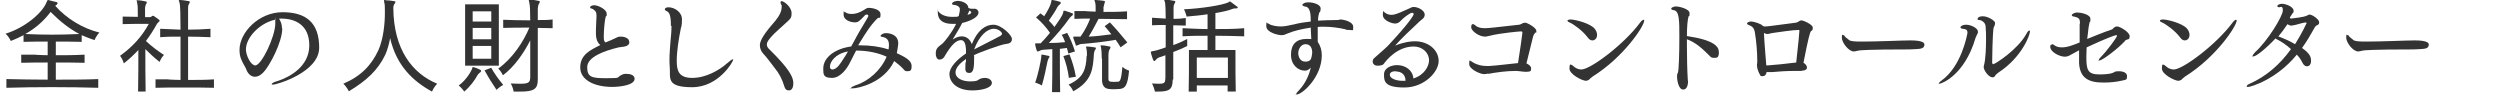 <?xml version="1.0" encoding="UTF-8"?>
<svg id="_レイヤー_1" data-name="レイヤー_1" xmlns="http://www.w3.org/2000/svg" width="860" height="34" version="1.1" viewBox="0 0 860 34">
  <!-- Generator: Adobe Illustrator 29.4.0, SVG Export Plug-In . SVG Version: 2.1.0 Build 152)  -->
  <defs>
    <style>
      .st0 {
        isolation: isolate;
      }

      .st1 {
        fill: #333;
      }
    </style>
  </defs>
  <g id="_学生時代は苦手だった英語を克服し_船舶代理店業務を担当しています_" data-name="学生時代は苦手だった英語を克服し_船舶代理店業務を担当しています_" class="st0">
    <g class="st0">
      <path class="st1" d="M33.8,30.2c-10.2-.3-21.7-.3-31.6,0v-3c4.5.1,9.4.2,14.2.2v-5.9c-2.8,0-5.8,0-9.1.1v-2.8h4.7c0,.1,4.4.2,4.4.2v-4.7c-2.4,0-5.1,0-8.3.1v-2.3c-1.1.6-2.8,1.4-4.4,2,0,0-.6-1.5-1.8-2.5,6.8-2.1,12.7-7.2,14.1-10.8.3-.5.3-.8.5-.8h.1c.9.3,2,.5,2.8.7.2,0,.4.2.4.4s-.1.4-.4.6c-.1.1-.4.3-.4.3,3.9,4.4,9.5,7.8,15.2,9.2-1.1,1.1-1.7,2.6-1.7,2.6-1.5-.5-3-1.1-4.4-1.7v2.3c-3.6-.1-6.3-.1-8.9-.1v4.7c3,0,6.2,0,9.9-.2v2.8c-3.7-.1-6.9-.1-9.9-.1v5.9c4.9,0,9.9,0,14.6-.2v3ZM17.4,4.1c-2,2.7-4.8,5.4-8.7,7.6,7.2.3,11.1.3,18.6,0-3.4-1.8-6.5-4.2-9.9-7.6Z"/>
      <path class="st1" d="M47.5,31.5c.1-4.2.1-10.7.1-14.3-1.5,1.6-3.2,3.2-5,4.6,0,0-.4-1.5-1.3-2.6,4.3-3.1,7.5-6.6,9.9-11h-1.1c-1.7,0-5.1,0-7.9.1v-2.6c1.6,0,3.5.1,5.2.1v-1.2c0-1.4,0-2.8-.2-3.4,0-.5-.2-.8-.2-1s0-.1.3-.1h.1c.9,0,1.8.2,2.8.4.2,0,.3.1.3.3,0,.2-.1.5-.3.7-.2.4-.2.7-.3,1.2,0,.5,0,1.9,0,3.2h1.5c.4,0,.7-.1.9-.4.2-.1.4-.1.6,0,.5.3,1.3.9,1.8,1.3.1,0,.2.2.2.3,0,.4-.7.7-.9,1.1-1.1,2-2.3,3.9-3.8,5.9,1.9,1.8,3.9,3.3,6.2,4.8-1,1-1.5,2.4-1.5,2.4-1.8-1.4-3.4-2.9-4.9-4.4,0,4.2,0,10.8.1,14.6h-2.8ZM73.8,30.2c-3.5-.1-7.1-.1-10.8-.1s-6.5,0-9.5.1v-2.9h4.2c0,.1,4.4.2,4.4.2,0-4.2,0-9.9,0-14.9-2.3,0-4.7,0-7,.2v-2.9c2.3.1,4.7.2,7,.3,0-4.7-.1-8.4-.3-9.1-.1-.5-.3-.8-.3-.9s0-.2.3-.2h0c.9,0,2,.2,3.2.4.2,0,.3.1.3.3,0,.2-.2.5-.3.7-.3.4-.3,1-.3,1.6,0,.7,0,3.5,0,7.2,2.6,0,5-.1,7.7-.3v2.9c-2.7-.1-5.1-.2-7.7-.2v14.9c3.1,0,6.1,0,8.9-.2v2.9Z"/>
      <path class="st1" d="M97.1,9.8c0,4.6-4.3,12.9-6.6,15.2-1,1-1.9,1.4-2.8,1.4-1.4,0-2.5-1.1-3-2.6-.3-.8-1.2-2-1.8-3.6-.4-1-.5-2.1-.5-3.1,0-5.9,6.6-12.9,14.8-12.9s12.6,3.7,12.6,12.2-14.7,12.7-15.7,12.7-.6-.1-.6-.2c0-.3.8-.7,1.9-1,4.4-1.4,11-5.1,11-12.3s-5.1-9.2-9.5-9.2-.6,0-.9,0c.7,1.2,1,2.1,1,3.3ZM84.6,17c0,2.1,1.7,5.5,3.2,5.5,2.2,0,6.9-10,6.9-14.4s0-.9-.2-1.3c-5.4,1.3-9.9,6.2-9.9,10.2Z"/>
      <path class="st1" d="M132.6.1c.8,0,2.1.1,3,.3.3,0,.4.1.4.3s0,.4-.3.6c-.3.5-.4.9-.4,1.4.1,14.4,6.6,22.6,15.1,26.1-1.2,1.2-1.8,2.7-1.8,2.7-6.4-3.5-12.2-8.8-14.4-18.4-.3,1.8-.9,4-1.6,5.6-2.6,5.5-6.6,9.1-12.6,12.7,0,0-.7-1.5-1.9-2.6,6.1-2.6,9.7-6.4,12.1-11.6,1.7-3.9,2.2-9.1,2.2-12.7s-.1-3-.2-3.5c0-.4-.1-.6-.1-.8s0-.2.3-.2h.3Z"/>
      <path class="st1" d="M161,26.1c.6-.8,1-1.6,1.3-2.2.3-.6.1-.8.4-.8s.1,0,.2,0c.7.2,1.5.5,2.3.9.1,0,.3.2.3.4s-.1.3-.3.5c-.6.4-.7.7-.9.9-1,1.8-2.5,3.9-4.6,5.7,0,0-.8-1.2-1.9-2.1,1.4-1,2.4-2.2,3.2-3.3ZM160,22.6V1.5h11.6v21.1h-11.6ZM169,3.9h-6.4v3.5h6.4v-3.5ZM169,9.6h-6.4v3.9h6.4v-3.9ZM169,15.8h-6.4v4.4h6.4v-4.4ZM168.9,23.2c1.2,2.1,2.6,4.1,4.2,6-1.3.7-2.3,1.7-2.3,1.7-1.5-2.2-2.8-4.3-4.1-6.7l2.3-.9ZM190.1,9.7c-1.5,0-3.2-.1-5.1-.1v17.8c0,3.2-1.3,4.1-6,4.1s-1.4,0-2.3,0c0,0-.2-1.4-1-2.8,1.5.1,2.6.1,3.5.1,2.8,0,3.1-.6,3.2-2.1,0-3.1,0-8.3,0-12.8-2.3,4.5-5.5,9.1-9.4,12,0,0-.6-1.4-1.6-2.3,5-3.6,8.7-9.3,10.7-14.1-3.3,0-6.6,0-9,.1v-2.8c2.4.1,5.9.2,9.3.2,0-3.1-.1-5.4-.3-5.9,0-.2,0-.3-.1-.5,0-.2-.1-.4-.1-.5s0-.2.3-.2h.1c.9,0,2.2.2,3,.4.3,0,.4.2.4.3,0,.2-.1.5-.3.7-.3.5-.3,1-.4,1.6,0,.5,0,2,0,4,1.9,0,3.6,0,5.1-.2v2.8Z"/>
      <path class="st1" d="M216.5,14.4c0,1.9-2.5,1.6-3.7,1.9-5,1.2-10.8,3.3-10.8,6.8s1.6,3.8,6.6,3.8,3.6-.2,4.8-.9c.9-.5,1.2-.6,2-.6,1.4,0,2.9.4,2.9,1.7,0,2.3-5.4,2.8-7.7,2.8-6,0-11-2.3-11-6.7s3.5-6,6.9-7.7c-1.1-.9-1.5-2.4-1.5-3.7v-.3c0-.4,0-.8,0-1.3,0-1.2.2-4,.2-4.7s-.1-1.3-.3-1.5c-.4-.5-.8-.9-1.5-1.1-.2,0-.4-.1-.4-.4,0-.5,1-.7,1.4-.7,1.3,0,4.3,1.4,4.3,2.9s0,.5-.2.8c-.1.1-.3.8-.3,1-.2.8-.5,4.2-.5,5.7s0,2,.6,2.4l1.7-.7c1.2-.5,1.7-.8,2.6-1.2.3-.1.6-.1,1-.1,1.3,0,2.8.6,2.8,1.6h0Z"/>
      <path class="st1" d="M230.8,8.9c0-3.8-.6-4.7-1.5-5.1-.3-.1-.6-.3-.6-.6,0-.5.8-.7,1.2-.7,2.1,0,4.7,1.6,4.7,4.2s-.4,2.8-.4,3.1c-.7,3.5-1.4,7.8-1.4,11.1s.6,5.9,5.3,5.9,9.3-2.6,12.1-5.1c.9-.8,1.6-1.3,1.9-1.3s.1,0,.1.2c0,.6-5,9.4-14.1,9.4s-7.4-3.2-7.7-6.9c-.1-.9-.1-1.8-.1-2.7,0-1.9.2-3.9.3-5.6.2-2.2.4-4,.4-5.9Z"/>
      <path class="st1" d="M263.8,15.3c0,.5.2,1,.6,1.4,1.9,1.9,3.4,3.4,4.5,4.7,3.7,4.2,4,6.1,4,7.2,0,1.7-.6,2.5-1.5,2.5s-1.3-.4-1.6-1.4c-.7-2.4-1.8-4.5-3.3-6.3-1.4-1.8-2.5-3.4-4-5-.7-.8-1.1-1.8-1.1-2.8s.4-2.8,4.6-7.6c.8-.9,2.9-3.3,2.9-5.5s0-.5-.1-.7c-.2-.4-.3-.8-.3-1s.1-.4.4-.4c.8,0,3.4,2,3.4,4.1s-.3,1.8-4.5,5.7c-4,3.6-4,4.7-4,5Z"/>
      <path class="st1" d="M305.7,17c0-.4.1-1,.1-1.5,0-1.8-.8-2.5-2.2-2.8-.6,0-.7-.3-.7-.4,0-.1.6-.9,1.9-.9s4.1.5,4.2,3.4c0,.7-.3,2.4-.5,3.5,4.3,1.9,5.1,3.1,5.1,4.5s-.4,1.7-1.4,1.7-.9-.2-1.4-.7c-.9-1-2-1.9-3.2-2.8-3.5,7.5-12.4,9.4-14.3,9.4s-.5,0-.5-.2.6-.5,1.6-.9c4.3-1.3,8.7-5.2,10.6-9.8-2.9-1.3-6.4-2.1-10.5-2.1l-2,3.9c-1,2.1-3.3,5.5-6.3,5.5s-3-1.2-3-3.2c0-4.2,4.7-7,9.6-7.6.7-1.2,1.3-2.4,1.9-3.5,1.2-2.2,3-5,3.9-6.7.1-.2.1-.3.1-.4,0-.3-.3-.4-.5-.4s-.5.1-.6.2c-2,2.2-2.5,2.5-3.5,2.5-1.4,0-3.9-.7-3.9-2.7s.1-.8.4-.8.3,0,.5.2c.5.3,1.2.4,1.9.4,1.4,0,2.6-.4,4.4-1.5.6-.4.9-.6,1.6-.6s3.9.4,3.9,2.2-.4,1-.9,1.3c-.2.1-.9.9-1,1-1.3,1.4-2.6,3.1-5.8,8.4h.8c3.3,0,6.5.4,9.6,1.4v-.3ZM285.5,22.9c0,.9.6,1,.8,1,1.7,0,3-2.4,3.8-3.6.6-.9,1.1-1.7,1.6-2.6-4.5.8-6.2,3.7-6.2,5.2Z"/>
      <path class="st1" d="M335.1,19v.7c0,3.4-.1,5.4-1.7,5.4s-1.3-1.5-1.3-2.3,0-.5,0-.8c0-.3.1-.6.2-.9,0-.3,0-.5,0-.8-2.3,1.6-3.6,3.1-3.6,4.6,0,2.2,2.7,3.1,5,3.1s2.5-.3,3.1-.7c.3-.2,1.1-.5,2-.5,1.4,0,2.4.8,2.4,1.7,0,1.8-3.6,2.6-6.7,2.6-5.8,0-7.9-3.2-7.9-5.6s2.7-5.1,5.7-7.1c0-.5,0-.9,0-1.4-.1-1.7-.5-3.2-1.7-3.2h0c-1.6,0-3.3,1.5-5.8,5.8-.3.5-1,.9-1.6.9-1,0-1.3-1.2-1.3-2,0-1.8.6-2.2,2.3-3.5.6-.5,3.3-3.8,4.7-6.8-.5,0-.9,0-1.4,0-1.7,0-4.9-.4-4.9-4s0-.3.1-.3.2,0,.2.1c.5.8,2.1,1.8,4.6,1.8s1.5,0,2.3-.3c.3-1.2.4-1.9.4-2.3,0-1.2-1.7-1.5-1.8-1.5h-.1c-.3,0-.8-.1-.8-.4,0-.7,1.4-1,2-1,1.3,0,3.6.8,3.6,2.4h0c0,.1.9.3.9.3h.4c.1,0,.3,0,.4,0h.5c.7,0,1.3.6,1.3,1.3,0,1.8-3.4,3.1-5.6,3.6-1,2-2.3,4-3.3,5.7.8-.5,1.9-1.1,3.1-1.1,1.9,0,3,1.3,3.5,2.7,1.9-4.7,4.6-6.7,7.4-6.7s6.4,3.6,6.4,4.9-1,1.6-1.9,1.7c-1.7.1-9.4,3-11.3,3.9h0ZM333.5,4.9c.4-.2.6-.4.6-.6s0-.3-.6-.7l-.7,1.5.7-.2ZM343.9,12.5c.5-.3.8-.6.8-.9,0-.5-1.2-1.7-2.8-1.7-2.3,0-5,2.3-6.8,7.1,2.2-1.2,6.6-3.3,8.7-4.5Z"/>
      <path class="st1" d="M358.2,19.6c0-.6,0-.8.2-.8s.2,0,.3,0c.6.1,1.3.3,1.9.4.3,0,.4.1.4.3s0,.3-.3.6c-.2.4-.3.8-.4,1.2-.4,2.1-1.2,5.8-1.9,8.1,0,0-1-.6-2.3-1,1-2.7,2-7.6,2.1-8.8ZM361.9,31.5c.1-3.4.1-7.8.1-11.2v-3.4l-2.8.2c-.3,0-.8,0-1.4.3-.3.2-.6.3-.8.3s-.3-.1-.4-.4c-.2-.6-.4-1.4-.5-2v-.2c0-.1,0-.2.2-.2s.2,0,.4,0c.4,0,.9,0,1.3,0,1-1,2.1-2.3,3.2-3.6-1.3-1.9-3-3.8-4.8-5.3l1.5-1.4c.4.3.9.6,1.3,1,1.3-2,2.2-3.8,2.4-4.8.1-.7.1-.8.3-.8h.2c.8.1,1.8.4,2.5.6.2,0,.3.2.3.4s-.1.3-.3.5c-.6.4-.7.8-.9,1-.5,1.1-1.8,3-2.9,4.6.7.7,1.4,1.4,1.9,2.2,1.6-2.2,2.8-4,3-4.8.1-.6.1-.8.3-.8s.1,0,.3,0c.6.2,1.7.5,2.4.8.2,0,.4.2.4.4s-.1.3-.3.5c-.6.4-.8.8-1,1-1.8,2.6-4.3,5.5-7,8.4,1.8,0,3.8-.1,5.6-.3-.3-.9-.7-1.8-1.2-2.5l1.9-.7c1,1.7,1.9,3.9,2.7,6.4l-2.3.7c-.1-.6-.3-1.3-.5-1.9-.9.1-1.7.2-2.4.3v3.4c0,3.4,0,8,.1,11.5h-2.8ZM367.7,26.8c-.4-3-1-5.1-1.9-7.5l2.1-.6c.9,2.3,1.7,4.8,2.2,7.7l-2.5.4ZM373.9,19.3c0-.3,0-.6,0-.8,0-.5,0-.9-.1-1.4,0-.3-.2-.7-.2-.9s0-.2.2-.2c1,0,2.1.2,2.8.3.3,0,.4.2.4.3s-.1.4-.3.6c-.3.4-.3,1-.4,1.3-.3,5.1-.6,9.4-7.1,12.9,0,0-.5-1.3-1.6-2.3,5.1-2.3,6-5.2,6.2-9.9ZM385.5,16.3c-.5-.9-1.1-1.7-1.7-2.6-4.1.7-7.7,1.1-11.3,1.4-.4,0-.8,0-1.4.3-.4.1-.6.3-.8.3s-.2,0-.3-.4c-.2-.5-.6-1.8-.8-2.3,0-.1,0-.2,0-.2,0-.1,0-.2.2-.2s.3,0,.5,0c.4,0,1,0,1.8,0,1.5-2.1,2.7-4.5,3.3-6.2-1.8,0-3.6,0-5.4.1v-2.7h3.7c0,.1,3.6.2,3.6.2v-.7c0-.9,0-1.7-.1-2.2-.1-.5-.3-.8-.3-1s0-.1.3-.1h.1c.8,0,2.1.2,2.9.3.2,0,.3.1.3.3,0,.2-.1.4-.2.7-.1.4-.2.7-.3,1.2,0,.4,0,1,0,1.6,2.6,0,5.3,0,8.1-.2v2.7c-2.9,0-5.5-.1-8.1-.1h-1.7c-1.1,2.1-2.3,4.4-3.4,6.1,2.3-.1,5-.4,7.8-.8-.7-.9-1.5-1.9-2.3-2.8l1.8-1.3c2.2,2.3,4.1,4.6,6,6.9l-2.2,1.6ZM379,20.1c0-1.7-.1-3-.2-3.4,0-.4-.2-.7-.2-.9s.1-.2.3-.2h0c.9,0,1.9.2,2.8.4.3,0,.3.1.3.3s-.1.4-.3.7c-.3.5-.4,1.2-.4,1.8v8.1c0,.6,0,1.1.8,1.2.7.1,1.8.1,2.4,0,.7,0,1.2-.2,1.6-5.1,1,.9,2.3,1.3,2.3,1.3-.5,5.1-1.3,6.1-3.2,6.3-.5,0-1.3.1-1.9.1s-1.3,0-1.9-.1c-1.7-.2-2.3-1.5-2.3-3.1v-7.3Z"/>
      <path class="st1" d="M403.4,27.4c0,3.3-1.1,4.1-4.9,4.1h-1.2s-.3-1.4-1-2.8c1.1.1,1.9.1,2.5.1,2.1,0,2-.6,2.1-2.1,0-2.1,0-4.8,0-7.7-.7.3-1.4.5-2,.7-.4.1-.9.4-1.2.8-.3.3-.4.5-.6.5s-.3-.1-.4-.4c-.3-.6-.6-1.8-.8-2.4,0-.1,0-.2,0-.3,0-.2.2-.2.6-.3.9-.1,2.6-.6,4.5-1.3,0-2.6,0-5.3,0-7.7-1.6,0-3.2,0-4.7.1v-2.6c1.5.1,3.1.2,4.7.3,0-2.8-.1-4.9-.2-5.4-.1-.5-.3-.8-.3-.9s.1-.2.4-.2h0c.9,0,2.1.2,3,.4.3,0,.4.1.4.3,0,.2-.1.4-.3.7-.3.5-.3,1.1-.3,1.7,0,.5,0,1.7,0,3.5,1.5,0,2.8-.1,4.2-.3v2.6c-1.5,0-2.7-.1-4.3-.1v6.8c1.8-.6,3.5-1.4,4.8-2.1v2.4c-1.5.8-3.2,1.5-4.8,2.1,0,3.3,0,6.6,0,9v.4ZM422.3,31.5c0-.6,0-1.3,0-2.1h-10.6v2.1c0,0-2.8,0-2.8,0,.1-3.4.1-8.6.1-11.7v-2.6h6.4v-4.9c-2.9,0-5.8,0-8.6.2v-2.8c2.9.1,5.8.3,8.6.3v-5.1c-2.4.4-5,.6-7.2.8,0,0-.3-1.3-.9-2.5,6.2-.3,13.1-1.4,15.3-2.4.1,0,.3-.3.4-.3s.2,0,.3.1c.6.5,1.6,1.1,2.3,1.7.1,0,.2.2.2.3,0,.1-.2.3-.5.3h-.4c-.3,0-.5,0-.7.1-1.5.6-3.7,1.1-6.1,1.5v5.5c3.3,0,6.6,0,9.9-.3v2.8c-3.3-.1-6.6-.2-9.9-.2v4.9h6.9v2.6c0,3.1,0,8.3.1,11.7h-2.8ZM422.4,19.8h-10.7v7h10.7v-7Z"/>
      <path class="st1" d="M451,9.5c-2.9.4-6,1.1-8.3,2.1-.6.3-1.1.5-1.8.5-1.2,0-5.3-.9-5.3-3.1s.2-.9.6-.9.2,0,.3.1c.8.6,2.8.9,4,.9s2.4-.2,4.6-.7c1.9-.5,3.9-.8,5.8-1,0-2.2-.1-4.8-1.7-5.1-.8-.1-1.2-.4-1.2-.6s.5-.9,2.1-.9,4.2.7,4.2,2.1-.4,1.2-.5,1.5c-.2.6-.4,1.6-.4,2.7,2-.1,4-.2,6-.2s1.1-.2,1.6-.2c1.3,0,4.5.8,4.5,2.5s0,1.1-1.4,1.1-.8,0-1.2-.2c-2.1-.5-4.8-.9-7.3-.9s-1.5,0-2.3.1c0,1,0,2,0,2.9s0,1.7,0,2.2c.9,1.3,1.4,2.8,1.4,4.6,0,7.6-6.8,13.5-8.6,13.5s-.2,0-.2-.1c0-.3.3-.7,1-1.4,2.4-2.5,3.7-6,4-7.8-.4.5-.9,1.1-2.1,1.1-2.2,0-4.7-1.9-4.7-5.5s1.9-5.4,5.3-5.4,1.2.1,1.7.3l-.2-3.9ZM446.6,18.2c0,1.1.5,3,2.4,3s2-1,2.2-1.7c0-.3.2-.8.2-1.5,0-1.2-.5-2.8-2.3-2.8-1.5,0-2.5,1.6-2.5,3.1Z"/>
      <path class="st1" d="M491.6,20.8c0-2.6-2.2-4.8-5.3-4.8-5.6,0-9.4,4.7-10.3,6-.4.5-1.4.6-2.1.6-1.5,0-1.7-1.1-1.7-1.4,0-.4.2-.9.4-1.1,2.2-1.9,4.3-3.8,4.7-4.2,7.6-8.1,9-10.7,9-11s-.2-.5-.5-.5c-.9,0-3.3,2-4,2.8-.5.5-1,.9-1.9.9s-4.2-.9-4.2-3,.5-.9.5-.9,0,0,.6.4c.6.4,1.3.5,1.9.5s1.4-.2,1.9-.4c1.2-.4,3.2-1.4,4.2-1.8.6-.2.7-.5,1.5-.5,1.7,0,3.8,1.3,3.8,2.6s-1.1,1.7-1.7,2.3c-3.1,2.9-6.3,5.9-8.5,8.4,3.3-1.3,5.4-1.5,6.8-1.5,4.8,0,8.2,3.1,8.2,6.8s-4.9,9.1-11.8,9.1-7-2.2-7-4.5,2.6-3.2,4.5-3.2c2.8,0,5.4,1.7,5.6,4.6,3.8-1.2,5.4-4.2,5.4-6.4ZM480.3,24.5c-1.3,0-2.2.3-2.2,1.3s1.8,2,4.4,2,.6,0,1,0c0-2.1-1.4-3.2-3.2-3.2Z"/>
      <path class="st1" d="M512,25.3c-.6.1-1,.2-1.5.2-1.2,0-5.1-1.6-5.1-3.5s.4-1,.5-1,.3.1.7.4c1.6,1,3.3,1.3,4.8,1.3s.6,0,.9,0c3.3-.2,6.6-.7,9.9-1,.5-3,1.5-10.1,1.5-10.3,0-.4,0-.6-.5-.6s-7.2.6-10.7,1.5c-.6.1-1.1.3-1.6.3-2.2,0-4.8-2-4.8-3.2s.5-1.1.6-1.1.3,0,.9.5c.8.7,1.9.9,3.2.9s3.7-.3,11.8-1.2c.4,0,1-.5,1.5-.6.1,0,.3-.1.6-.1.6,0,3.8,1.7,3.8,2.8s0,.4-.3.6c-.2.3-.5.5-.6.8,0,.1-.1.3-.2.5-.8,3.1-2.3,9.2-2.3,9.3.6.3,1.6.9,1.6,1.7s0,1.2-1.6,1.2-.2,0-.3,0c-1,0-2.3-.3-3.4-.3-3.2,0-6.7.5-9.4,1Z"/>
      <path class="st1" d="M546.1,12.8c-1.8-2.4-5-4.6-6.2-5.1-.5-.2-.7-.4-.7-.6s.5-.4,1-.4c1.7,0,6.6,1.3,8.2,3,.6.6,1,1.5,1,2.3,0,1.3-.9,1.9-1.6,1.9s-1.2-.4-1.7-1.1ZM546.8,27.3c-.6.4-1,.5-1.2.5-1.3,0-5.7-2.2-5.7-4.2s.5-1.3.6-1.3c.2,0,.5.2.8.5.5.5,1.5,1.1,2.7,1.1,3.1,0,14.6-8.6,20.1-16,.5-.7,1-1.1,1.3-1.1s.2.1.2.3c0,1.9-7.1,12.6-17.7,19.2-.4.3-.7.6-1.1.9Z"/>
      <path class="st1" d="M580.7,27.7c0,3-1.3,3.1-1.7,3.1-1.7,0-2.1-3.6-2.1-4.3s0-1,.3-1.5c.3-.5.5-6.7.5-12.3s0-8.9-1.9-9.2c-.6,0-.9-.3-.9-.5s0,0,0-.1c.1-.3.9-.7,1.7-.7s4.6.8,4.6,2.3-.1.8-.3,1.1c-.4,1.1-.6,3.9-.6,6.8,9.4,1.4,11,3.6,11,5.6s-.8,1.9-1.7,1.9-1-.2-1.5-.7c-2.6-2.6-4.8-4.6-7.8-5.7v2.2c0,4.1.1,8.5.3,11.7v.3Z"/>
      <path class="st1" d="M619.9,24.4c-.9,0-1.6,0-2.4,0-3.1,0-5.7.2-7.9.4-.4,0-.8,0-1.2,0h-.2c-.2,0-.3,0-.5,0-.1.8-.5,1.4-1.4,1.4s-.6-.1-.8-.4c-.4-.5-1.1-2.2-1.1-3.2s0-.3,0-.4c.1-.4.1-.9.1-1.3,0-2.8-.3-6.6-.8-9.6-.3-1.9-1-2.2-2.1-2.7-.4-.1-.6-.3-.6-.5,0-.5.9-.7,1.3-.7,1.1,0,3.6.8,4.1,1.5h0c.3.2.6.2.8.2.5,0,.9,0,10.6-1.3.3,0,1.1-.5,1.1-.5.1-.1.5-.3.8-.3.6,0,3.9,1.4,3.9,2.5s-.3.9-.6,1.2c-.4.5-.9,2.2-2.6,10.9.7.4,1.2,1,1.2,1.6s-.5,1.1-1.8,1.1h-.1ZM619,10.6c0-.3-.1-.3-.3-.3-1.9,0-7.1.8-8.6,1-.8.1-1.5.3-1.9.4,0,0-.1,0-.2,0-.4,0-.8-.1-1.2-.4.1,2.9.6,8.5.8,11.2.1,0,.2,0,.3,0s.1,0,.2,0c1.8-.1,6.7-.6,9.8-1,.7-5.9,1.1-10.7,1.1-11Z"/>
      <path class="st1" d="M637.7,17.7c-1.8,0-4.1-3.1-4.1-4.7s.2-.9.5-.9.3.1.5.4c.4.5,1,.8,1.4,1.2.5.5,1.7.6,4.7.6,5.2,0,13.8-.4,16.3-.4,1.2,0,5,0,5,1.4s-1.2,1.5-3.1,1.6c-.2,0-1.5.1-2.4.1-13.6,0-17,.3-17.2.4-.6.1-1.1.3-1.6.3Z"/>
      <path class="st1" d="M667,28.7c0-.2.3-.6.9-1,6.8-4.9,8.7-15.3,8.9-16.3,0-.1,0-.2,0-.3,0-.7-.4-1.1-1.6-1.2-.5,0-.8-.3-.8-.5,0-.4.8-.9,1.9-.9,1.9,0,4.1,1.3,4.1,2.3s0,.3-.4,1.3c-.1.3-.3.6-.4.9-3.8,13-11.8,15.8-12.4,15.8s-.3,0-.3-.2ZM685.5,21.9c0,.1,0,.2.1.2.7,0,8.6-5.1,11.5-10.5.4-.8.8-1.1,1-1.1s.2.1.2.4c0,1-2.6,8.7-10.9,14.1-.4.3-.7.6-.9.8,0,0-.1.1-.2.3-.2.4-.5.5-.9.5-1.3,0-3-2.4-3-3.5s0-.2,0-.3c.7-2.2.8-6.8.8-9.1s0-2.6-.1-3.7c0-.5,0-1.3-.3-1.8-.3-.7-1.3-1.3-1.8-1.3s-.7-.1-.7-.3,0-.1,0-.2c.3-.8,1.5-.8,1.8-.8,1.8,0,4.1,1.5,4.2,2.2,0,0,0,.1,0,.2,0,.3-.1.6-.2.9l-.3.6c-.1.4-.4,3.2-.5,12.3h0Z"/>
      <path class="st1" d="M715.5,8.2v-.3c0-1.7-.6-1.8-2-2.2-.6,0-.8-.3-.8-.5s0,0,0-.1c.1-.2.8-.8,1.9-.8s4.5.6,4.5,2.2-.2.8-.3,1.2c-.2.9-.4,1.9-.8,5.7,2.9-1.2,5.6-2.3,8.3-3.2.3,0,.6-.4.8-.6.5-.4.8-.5,1.2-.5,1,0,4.3,2,4.3,3.3s-.5,1-1.1,1.3c-.2,0-.5.3-.6.5-2.4,2.6-7.7,6.6-8.7,6.6s-.2,0-.2-.2c0-.2.3-.6.7-1,2.1-2.1,5.5-6.7,5.5-7.2s0-.3-.3-.3c-.4,0-3.9,1.3-10.1,4.2,0,1.1-.1,2.2-.1,3.1,0,4.6.4,6.2,4.5,6.2s5-.7,5.1-.8c.3-.2.7-.3,1.5-.3,1.6,0,2.9.5,2.9,1.7s-.2,1.2-1.6,1.5c-2.2.5-4.2.7-6.5.7-5.1,0-8.1-1.5-8.4-6.7,0-1.3,0-2.8,0-4.4-.9.5-1.7.9-2.6,1.4-.8.5-1.5.8-2.3.8-1.9,0-5-1.7-5-3.3s0-.5.2-.6c.2-.3.4-.4.5-.4h0c.1,0,.2,0,.3.1,1,.7,1.6,1,3.1,1s3.1-.5,6-1.7v-6.5Z"/>
      <path class="st1" d="M749.9,12.8c-1.8-2.4-5-4.6-6.2-5.1-.5-.2-.7-.4-.7-.6s.5-.4,1-.4c1.7,0,6.6,1.3,8.2,3,.6.6,1,1.5,1,2.3,0,1.3-.9,1.9-1.6,1.9s-1.2-.4-1.7-1.1ZM750.6,27.3c-.6.4-1,.5-1.2.5-1.3,0-5.7-2.2-5.7-4.2s.5-1.3.6-1.3c.2,0,.5.2.8.5.5.5,1.5,1.1,2.7,1.1,3.1,0,14.6-8.6,20.1-16,.5-.7,1-1.1,1.3-1.1s.2.1.2.3c0,1.9-7.1,12.6-17.7,19.2-.4.3-.7.6-1.1.9Z"/>
      <path class="st1" d="M788,6.4c4.6-.5,5.4-.9,5.7-1.1q.6-.3.8-.3c.9,0,3.3,1.7,3.3,2.6s-.4.9-.8,1.1c-.3.2-.4.3-.6.5-1.5,2.7-2.9,5.1-4.5,7.3,2.7,1.9,3.1,3.1,3.1,4.4s-.6,1.9-1.4,1.9-1.3-.6-1.7-1.5c-.4-.8-1-1.7-1.8-2.5-7,8.6-15.9,11.1-16.7,11.1s-.5-.1-.5-.3.3-.5,1-.8c5.6-2.5,10.3-6.5,14.2-11.9-1.5-1.4-3.3-2.6-4.9-3.4-.2,0-.3-.2-.4-.3-3.1,3.3-6.6,6.2-7.6,6.2s-.3,0-.3-.2c0-.2.3-.6.8-1.2,4.4-3.9,9.6-12.5,9.6-14.4s-.9-1-1.4-1.1c-.3-.1-.5-.2-.5-.4,0-.4.8-.8,1.6-.8,1.3,0,4,1,4,2.4s0,.4-.1.5l-1,1.5-.2.4ZM793.2,7.7c-1.6.2-3.2.9-4.8,1.1h-.2c-.5,0-.9-.2-1.3-.5-1,1.5-2.1,3-3.2,4.3h.3c1.3.5,3.5,1.4,5.5,2.6,2.4-3.8,4-7.3,4-7.3,0,0,0-.1-.2-.1h-.1Z"/>
      <path class="st1" d="M811.2,17.7c-1.8,0-4.1-3.1-4.1-4.7s.2-.9.5-.9.3.1.5.4c.4.5,1,.8,1.4,1.2.5.5,1.7.6,4.7.6,5.2,0,13.8-.4,16.3-.4,1.2,0,5,0,5,1.4s-1.2,1.5-3.1,1.6c-.2,0-1.5.1-2.4.1-13.6,0-17,.3-17.2.4-.6.1-1.1.3-1.6.3Z"/>
    </g>
  </g>
</svg>